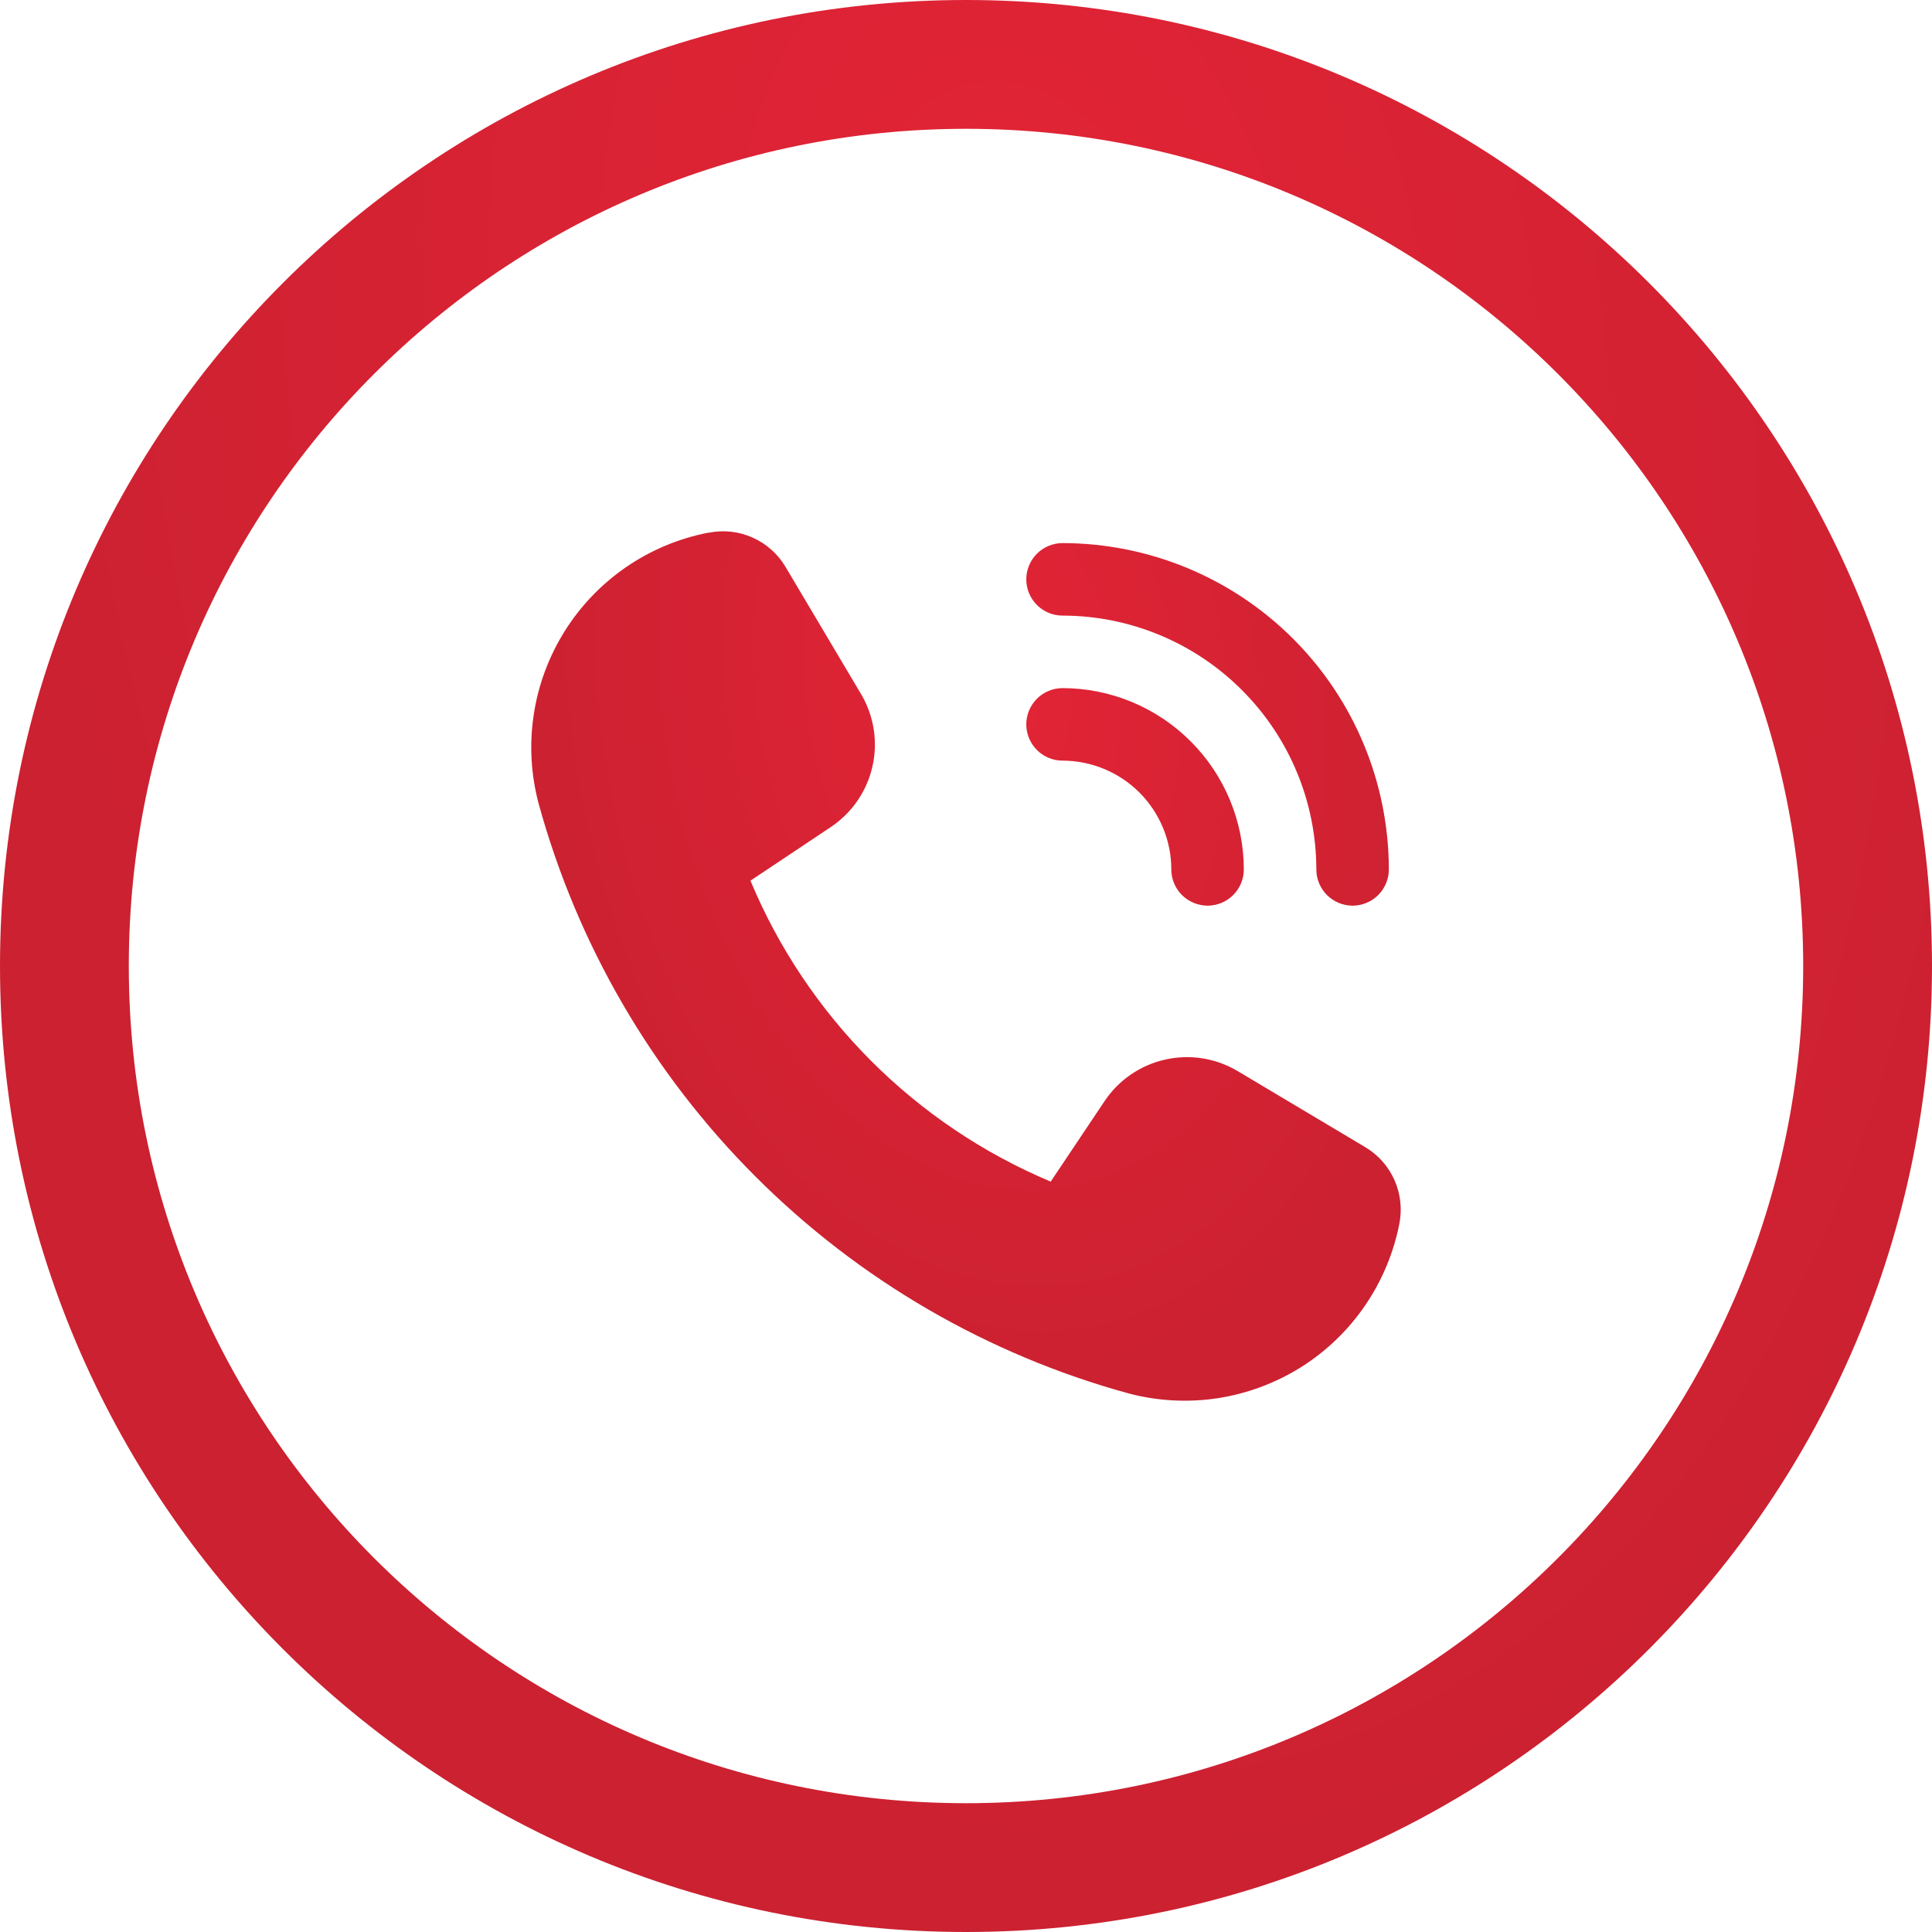 <?xml version="1.0" encoding="UTF-8"?> <svg xmlns="http://www.w3.org/2000/svg" width="30" height="30" viewBox="0 0 30 30" fill="none"><path d="M28 15C28 7.82 22.18 2 15 2C7.82 2 2 7.82 2 15C2 22.18 7.82 28 15 28V30C6.716 30 0 23.284 0 15C0 6.716 6.716 5.1544e-07 15 0C23.284 0 30 6.716 30 15C30 23.284 23.284 30 15 30V28C22.18 28 28 22.18 28 15Z" fill="url(#paint0_radial_281_32)"></path><path d="M19.22 16.633L21.203 17.815C21.403 17.935 21.56 18.113 21.654 18.326C21.748 18.539 21.774 18.775 21.729 19.003C21.639 19.46 21.457 19.893 21.194 20.276C20.931 20.66 20.592 20.985 20.198 21.232C19.804 21.478 19.363 21.642 18.904 21.712C18.444 21.781 17.975 21.756 17.525 21.637C15.334 21.036 13.337 19.876 11.731 18.269C10.124 16.663 8.964 14.666 8.363 12.475C8.244 12.026 8.218 11.557 8.288 11.097C8.357 10.637 8.521 10.197 8.767 9.803C9.014 9.409 9.339 9.07 9.722 8.806C10.105 8.543 10.539 8.361 10.995 8.272H11.007C11.236 8.226 11.474 8.252 11.687 8.348C11.901 8.443 12.079 8.602 12.198 8.803L13.372 10.78C13.572 11.119 13.635 11.523 13.546 11.907C13.458 12.291 13.225 12.627 12.897 12.845L11.653 13.675C12.533 15.784 14.208 17.462 16.315 18.348L17.152 17.098C17.371 16.77 17.708 16.539 18.093 16.453C18.478 16.366 18.881 16.43 19.22 16.633ZM19.314 13.5C19.313 12.754 19.016 12.038 18.488 11.511C17.961 10.983 17.245 10.686 16.499 10.685C16.35 10.685 16.207 10.744 16.101 10.85C15.996 10.956 15.936 11.099 15.936 11.248C15.936 11.397 15.996 11.54 16.101 11.646C16.207 11.752 16.35 11.811 16.499 11.811C16.947 11.812 17.376 11.99 17.693 12.306C18.009 12.623 18.188 13.052 18.188 13.5C18.188 13.649 18.247 13.792 18.353 13.898C18.459 14.003 18.602 14.063 18.751 14.063C18.9 14.063 19.044 14.003 19.149 13.898C19.255 13.792 19.314 13.649 19.314 13.5ZM21.003 14.063C20.853 14.063 20.71 14.003 20.605 13.898C20.499 13.792 20.44 13.649 20.44 13.5C20.439 12.455 20.023 11.453 19.284 10.715C18.546 9.976 17.544 9.56 16.499 9.559C16.35 9.559 16.207 9.5 16.101 9.394C15.996 9.289 15.936 9.146 15.936 8.996C15.936 8.847 15.996 8.704 16.101 8.598C16.207 8.493 16.35 8.433 16.499 8.433C17.843 8.435 19.13 8.969 20.08 9.919C21.03 10.869 21.564 12.156 21.566 13.5C21.566 13.649 21.506 13.792 21.401 13.898C21.295 14.003 21.152 14.063 21.003 14.063Z" fill="url(#paint1_radial_281_32)"></path><defs><radialGradient id="paint0_radial_281_32" cx="0" cy="0" r="1" gradientTransform="matrix(-0.12 24.615 -16.533 -3.312 15.84 5.385)" gradientUnits="userSpaceOnUse"><stop stop-color="#E32436"></stop><stop offset="1" stop-color="#CB2131"></stop></radialGradient><radialGradient id="paint1_radial_281_32" cx="0" cy="0" r="1" gradientTransform="matrix(-0.054 11.077 -7.44 -1.49 15.378 10.673)" gradientUnits="userSpaceOnUse"><stop stop-color="#E32436"></stop><stop offset="1" stop-color="#CB2131"></stop></radialGradient></defs></svg> 